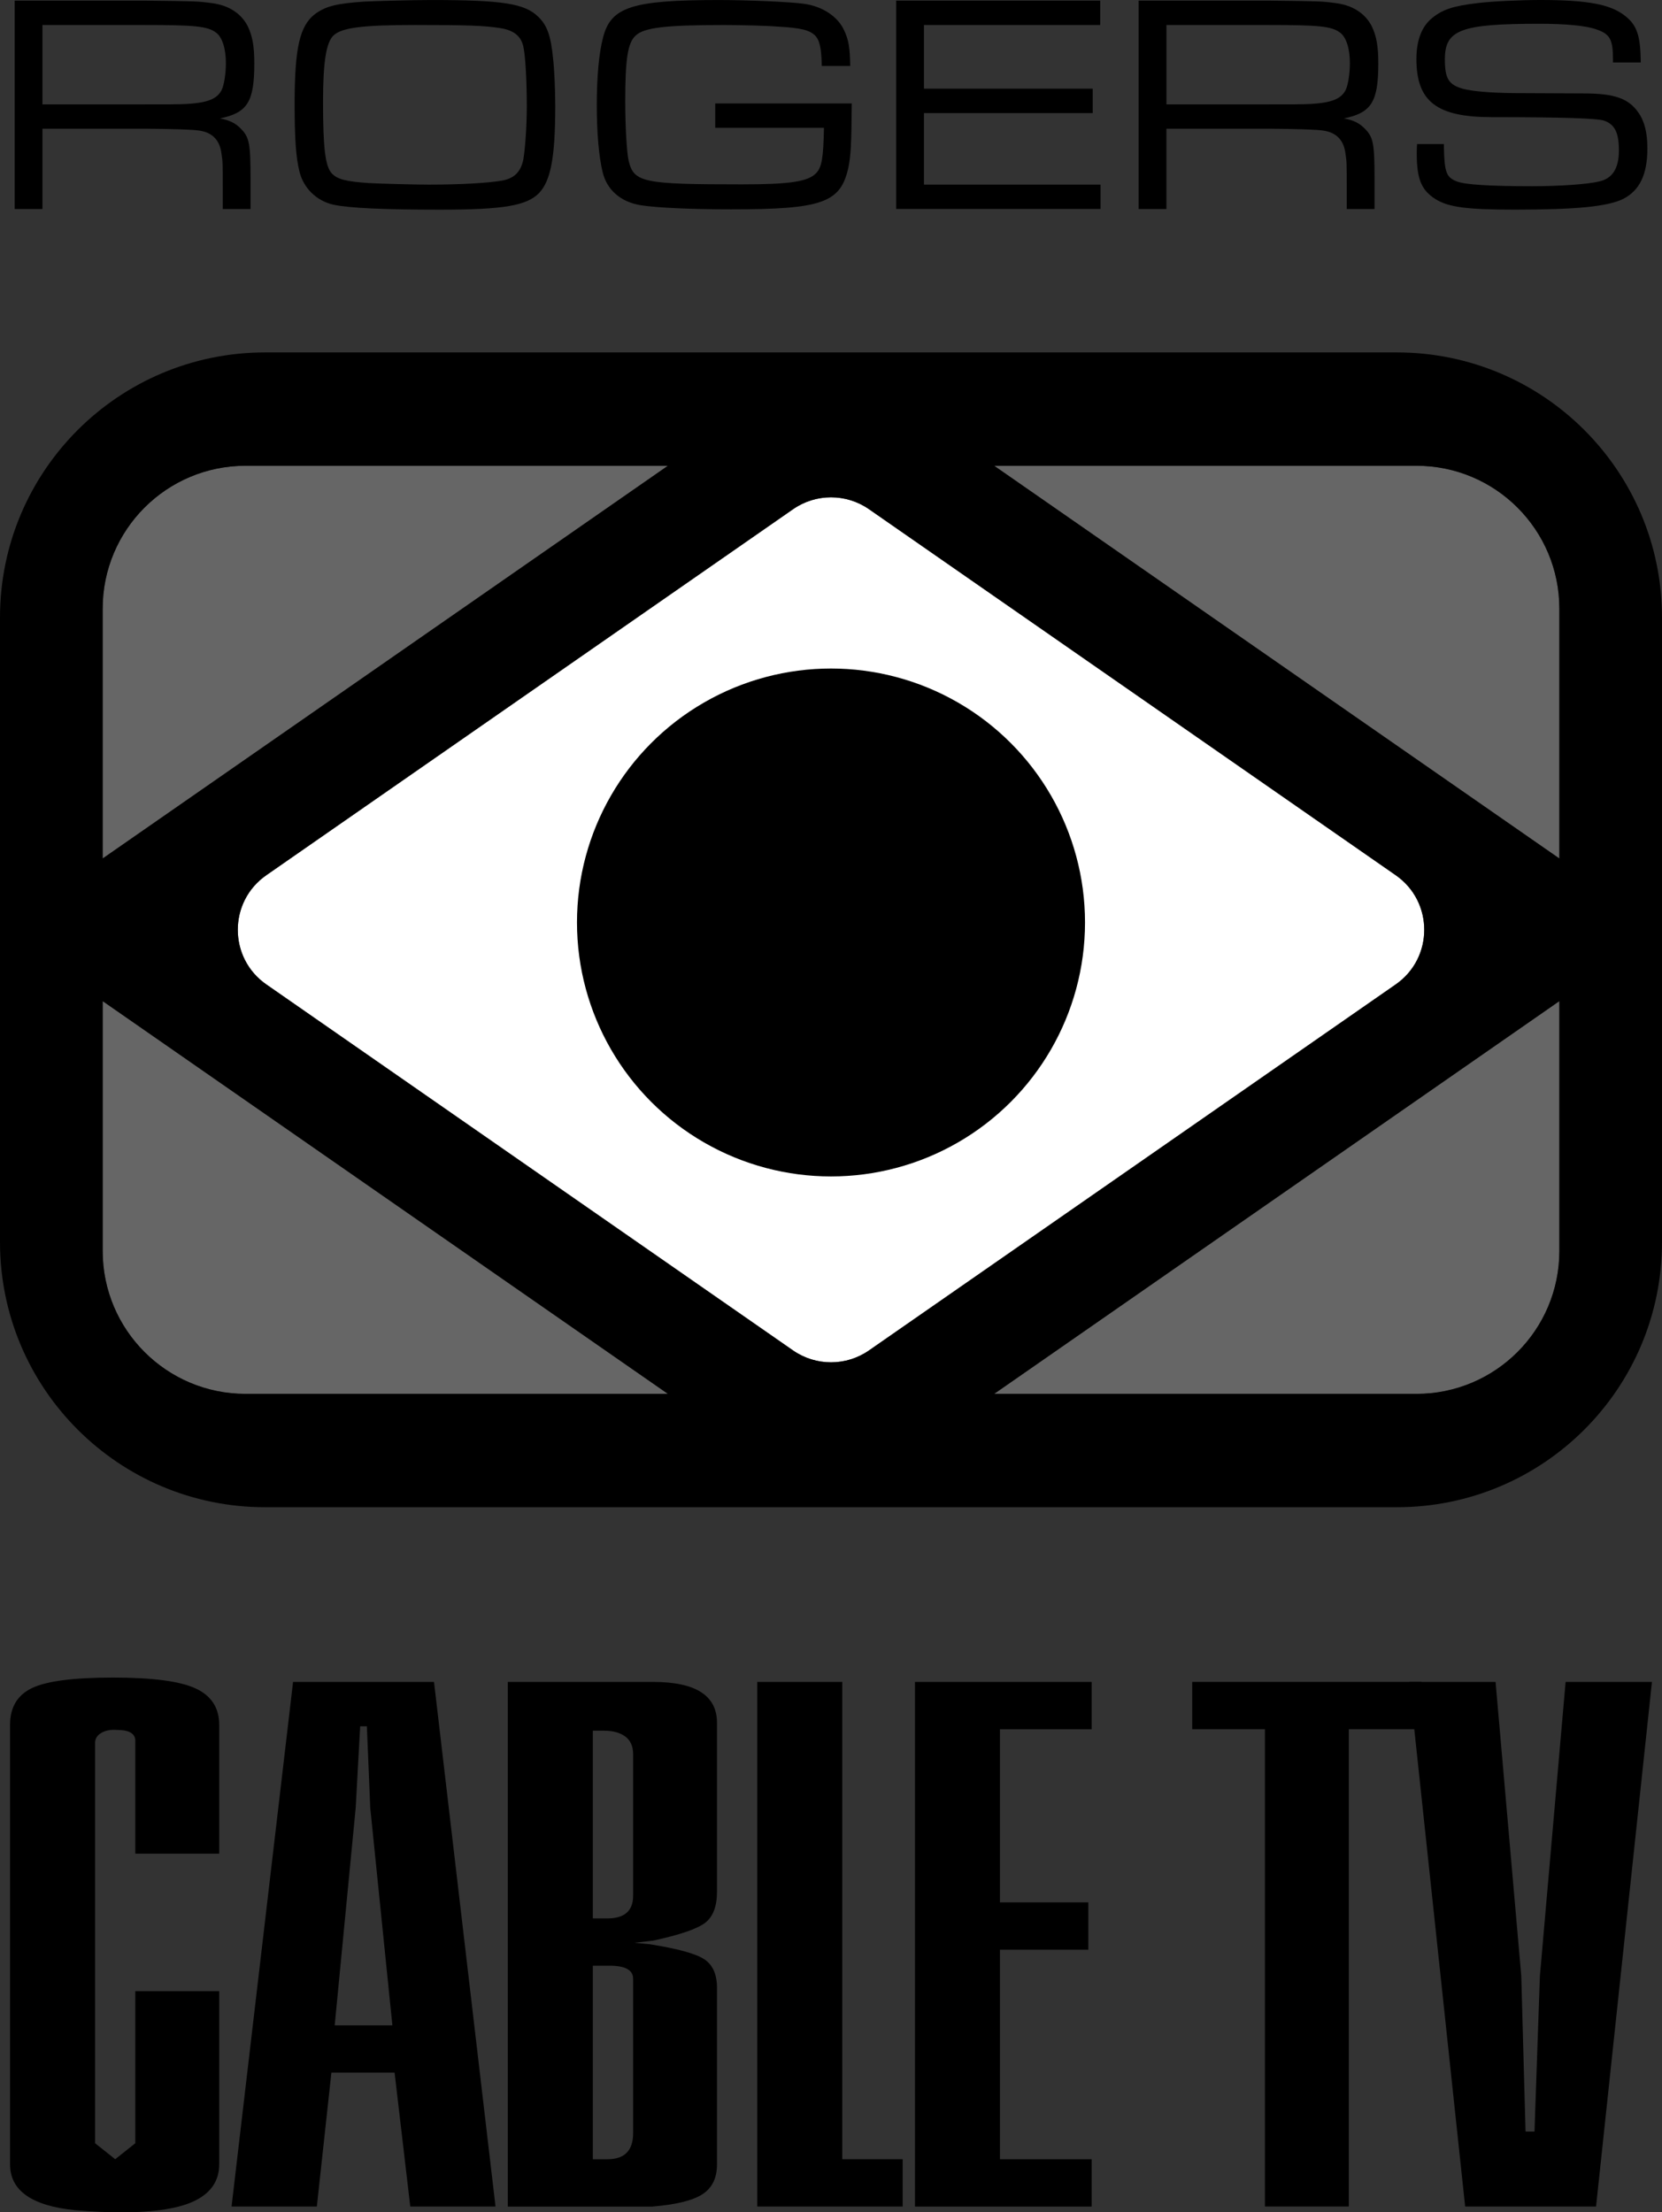 <?xml version="1.0" encoding="UTF-8"?>
<svg id="Layer_2" data-name="Layer 2" xmlns="http://www.w3.org/2000/svg" viewBox="0 0 512.9 682.87">
  <rect x="0" y="0" width="512.9" height="682.87" fill="#333333" stroke="none"/>
  <defs>
    <style>
      .cls-1 {
        fill: #666;
      }

      .cls-1, .cls-2, .cls-3 {
        stroke-width: 0px;
      }

      .cls-3 {
        fill: #fff;
      }
    </style>
  </defs>
  <g id="Layer_1-2" data-name="Layer 1">
    <g>
      <g>
        <path class="cls-1" d="m206.1,430.24H75.78c-24.35,0-44.09-19.74-44.09-44.1v-77.12l174.42,121.22Z"/>
        <path class="cls-1" d="m206.1,143.77L31.68,264.98v-77.11c0-24.36,19.74-44.1,44.09-44.1h130.33Z"/>
        <path class="cls-1" d="m481.22,187.87v77.11l-174.41-121.21h130.31c24.36,0,44.1,19.74,44.1,44.1Z"/>
        <path class="cls-1" d="m481.22,309.02v77.12c0,24.36-19.74,44.1-44.1,44.1h-130.31l174.41-121.22Z"/>
        <path class="cls-3" d="m430.71,303.87l-162.53,112.96c-7.05,4.9-16.4,4.9-23.45,0l-162.53-112.96c-11.76-8.17-11.76-25.56,0-33.73l162.54-112.96c7.04-4.9,16.39-4.9,23.44,0l162.53,112.96c11.76,8.17,11.76,25.56,0,33.73Z"/>
        <g>
          <path class="cls-2" d="m431.09,108.78H81.81C36.63,108.78,0,145.41,0,190.59v192.83c0,45.18,36.63,81.81,81.81,81.81h349.28c45.19,0,81.81-36.63,81.81-81.81v-192.83c0-45.18-36.62-81.81-81.81-81.81ZM31.69,187.87c0-24.36,19.74-44.1,44.09-44.1h130.33L31.69,264.98v-77.11Zm44.09,242.37c-24.35,0-44.09-19.74-44.09-44.1v-77.12l174.42,121.22H75.78Zm168.95-13.41l-162.53-112.96c-11.76-8.17-11.76-25.56,0-33.73l162.54-112.96c7.04-4.9,16.39-4.9,23.44,0l162.53,112.96c11.76,8.17,11.76,25.56,0,33.73l-162.53,112.96c-7.05,4.9-16.4,4.9-23.45,0Zm236.49-30.69c0,24.36-19.74,44.1-44.1,44.1h-130.31l174.41-121.22v77.12Zm0-121.16l-174.41-121.21h130.31c24.36,0,44.1,19.74,44.1,44.1v77.11Z"/>
          <circle class="cls-2" cx="256.45" cy="284.74" r="78.39"/>
        </g>
      </g>
      <g>
        <path class="cls-2" d="m4.52.19h40.12c16.2.19,16.3.19,20.73.77,5.21.67,9.07,3.18,11.09,7.14,1.45,2.99,2.02,6.17,2.02,11.48,0,11.86-2.12,15.24-10.61,16.97,3.09.58,4.92,1.54,6.56,3.28,2.51,2.6,2.89,4.53,2.89,15.53v9.16h-8.58v-6.17c0-8.29,0-8.39-.39-10.9-.48-4.15-2.8-6.56-6.85-7.14q-2.99-.48-16.88-.58H13.1v24.78H4.52V.19Zm40.12,32.02h7.71c10.32,0,14.27-1.06,16.01-4.34.77-1.45,1.35-5.11,1.35-8.39,0-4.53-1.16-8.1-3.09-9.45-2.6-1.93-6.46-2.31-21.99-2.31H13.1v24.5h31.53Z"/>
        <path class="cls-2" d="m166.14,5.21c2.7,2.6,3.86,5.88,4.53,12.73.39,3.28.68,9.74.68,14.66,0,15.82-1.35,23.05-4.92,26.91-3.76,3.95-10.9,5.21-30.57,5.21-17.17,0-28.16-.48-32.98-1.54-5.21-1.16-9.35-5.21-10.51-10.42-1.06-4.24-1.45-10.22-1.45-20.64,0-17.26,1.54-24.11,6.27-27.77,3.28-2.41,6.56-3.28,15.33-3.86,3.86-.19,14.95-.48,20.54-.48,21.99,0,28.93,1.06,33.08,5.21Zm-63.17,5.69c-2.31,2.12-3.28,8.2-3.28,20.54,0,14.27.68,19.87,2.7,22.08,1.74,1.83,4.34,2.51,11.48,2.99,3.47.19,14.27.48,18.42.48,9.45,0,18.32-.48,22.66-1.25,3.76-.68,5.79-2.7,6.56-6.56.58-3.47,1.06-10.42,1.06-16.39,0-7.23-.39-14.95-.96-17.84-.58-3.66-2.89-5.59-7.23-6.27-4.92-.77-9.84-.96-26.33-.96s-22.57.87-25.07,3.18Z"/>
        <path class="cls-2" d="m262.86,31.92c-.1,12.73-.29,16.1-1.06,19.87-2.41,10.8-8,12.83-36.26,12.83-11.96,0-22.66-.48-27.68-1.25-6.17-.96-10.51-4.63-11.86-10.13-1.16-4.73-1.83-12.05-1.83-20.83s.68-16.1,1.93-20.83c2.41-9.45,8.97-11.57,35.78-11.57,8.97,0,22.28.58,26.23,1.16,5.69.77,10.51,3.95,12.44,8.29,1.35,2.89,1.74,5.3,1.83,10.9h-8.78c-.1-5.59-.67-8-2.12-9.45-1.74-1.64-4.34-2.31-11.57-2.7-3.47-.29-11.67-.48-16.49-.48-18.03,0-24.69.77-27.29,3.28-2.41,2.22-3.18,7.23-3.18,20.15,0,8.1.48,15.91,1.06,18.52,1.64,6.65,4.44,7.23,34.91,7.23,15.04,0,20.44-.87,22.95-3.47,1.74-1.83,2.22-4.63,2.41-13.98h-33.56v-7.52h42.14Z"/>
        <path class="cls-2" d="m276.56.19h62.97v7.52h-54.39v19.67h52.08v7.52h-52.08v22.08h54.49v7.52h-63.07V.19Z"/>
        <path class="cls-2" d="m351.39.19h40.12c16.2.19,16.3.19,20.73.77,5.21.67,9.07,3.18,11.09,7.14,1.45,2.99,2.02,6.17,2.02,11.48,0,11.86-2.12,15.24-10.61,16.97,3.09.58,4.92,1.54,6.56,3.28,2.51,2.6,2.89,4.53,2.89,15.53v9.16h-8.58v-6.17c0-8.29,0-8.39-.39-10.9-.48-4.15-2.8-6.56-6.85-7.14q-2.99-.48-16.88-.58h-31.53v24.78h-8.58V.19Zm40.12,32.02h7.71c10.32,0,14.27-1.06,16.01-4.34.77-1.45,1.35-5.11,1.35-8.39,0-4.53-1.16-8.1-3.09-9.45-2.6-1.93-6.46-2.31-21.99-2.31h-31.53v24.5h31.53Z"/>
        <path class="cls-2" d="m445.6,44.46v1.35c.19,7.43.77,8.97,4.05,10.22,2.51.96,10.03,1.45,23.14,1.45,8.39,0,16.97-.58,20.64-1.45,4.15-.87,6.17-4.05,6.17-9.55s-1.25-8.1-4.63-9.26q-3.18-1.06-34.62-1.06c-16.97,0-23.24-4.82-23.24-17.94,0-5.79,1.64-10.03,4.82-12.63,3.28-2.7,6.65-3.76,13.98-4.63,4.73-.58,13.4-.96,19.58-.96,14.47,0,21.6,1.35,26.04,4.92,3.66,2.89,4.73,6.08,4.82,14.37h-8.58v-.96c0-6.27-.96-7.91-5.4-9.35-3.18-1.06-9.16-1.64-17.26-1.64-24.3,0-29.22,1.83-29.22,10.99,0,5.88,1.16,7.81,5.5,9.06,2.99.77,8,1.25,15.53,1.35q4.73,0,21.89.1c9.35,0,13.79,1.54,16.78,5.88,1.93,2.7,2.8,6.27,2.8,11.09,0,8.1-2.41,13.02-7.52,15.62-4.82,2.31-14.18,3.28-33.56,3.28-14.66,0-20.25-.77-24.21-3.18-4.44-2.8-5.88-6.17-5.88-14.18,0-.19,0-1.74.1-2.89h8.29Z"/>
      </g>
      <g>
        <path class="cls-2" d="m3.1,668.05v-135.64c0-5.39,2.24-9.17,6.73-11.34,4.49-2.17,12.83-3.26,25.03-3.26s20.71,1.12,25.54,3.37,7.25,5.99,7.25,11.23v39.75h-25.89v-34.81c0-2.25-1.89-3.37-5.68-3.37-1.9-.15-3.5.15-4.79.9-1.31.75-1.95,1.8-1.95,3.14v123.52l6.21,4.94,6.21-4.94v-46.94h25.89v53.45c0,4.94-2.42,8.65-7.25,11.12-4.83,2.47-12.55,3.71-23.13,3.71-4.14,0-8.86-.22-14.15-.67-13.35-1.35-20.02-6.06-20.02-14.15Z"/>
        <path class="cls-2" d="m71.46,681.08l18.98-161.92h43.5l18.98,161.92h-26.31s-4.84-41.32-4.84-41.32h-19.5l-4.49,41.32h-26.31Zm31.83-55.92h17.8l-6.83-67.15-1.04-25.15h-2.07l-1.38,25.15-6.48,67.15Z"/>
        <path class="cls-2" d="m156.71,681.08v-161.92h44.88c13.12,0,19.68,4.21,19.68,12.63v52.1c0,4.51-1.21,7.71-3.62,9.59-2.42,1.88-7.77,3.72-16.05,5.52l-5.87.68,4.83.45c8.51,1.35,14.09,2.88,16.74,4.6,2.64,1.72,3.97,4.67,3.97,8.86v54.5c0,4.19-1.5,7.25-4.49,9.2-2.99,1.94-8.17,3.21-15.53,3.81h-44.53Zm26.24-88.93h4.49c5.29,0,7.94-2.33,7.94-6.99v-43.74c0-2.4-.81-4.21-2.42-5.41-1.61-1.2-3.8-1.8-6.56-1.8h-3.45v57.94Zm0,74.34h4.49c5.29,0,7.94-2.67,7.94-8.03v-47.7c0-2.67-2.42-4.01-7.25-4.01h-5.18v59.74Z"/>
        <path class="cls-2" d="m233.69,681.08v-161.92h26.24v147.32h18.64v14.6h-44.88Z"/>
        <path class="cls-2" d="m282.36,681.08v-161.92h54.54v14.6h-28.31v53.45h27.27v14.6h-27.27v64.68h28.31v14.6h-54.54Z"/>
        <path class="cls-2" d="m367.92,533.75v-14.6h70.77v14.6h-22.44v147.32h-25.89v-147.32h-22.44Z"/>
        <path class="cls-2" d="m434.89,519.16h26.65s7.93,90.73,7.93,90.73l1.32,48.06h2.76l1.67-48.06,7.93-90.73h26.65s-17.25,161.92-17.25,161.92h-40.4l-17.25-161.92Z"/>
      </g>
    </g>
  </g>
</svg>